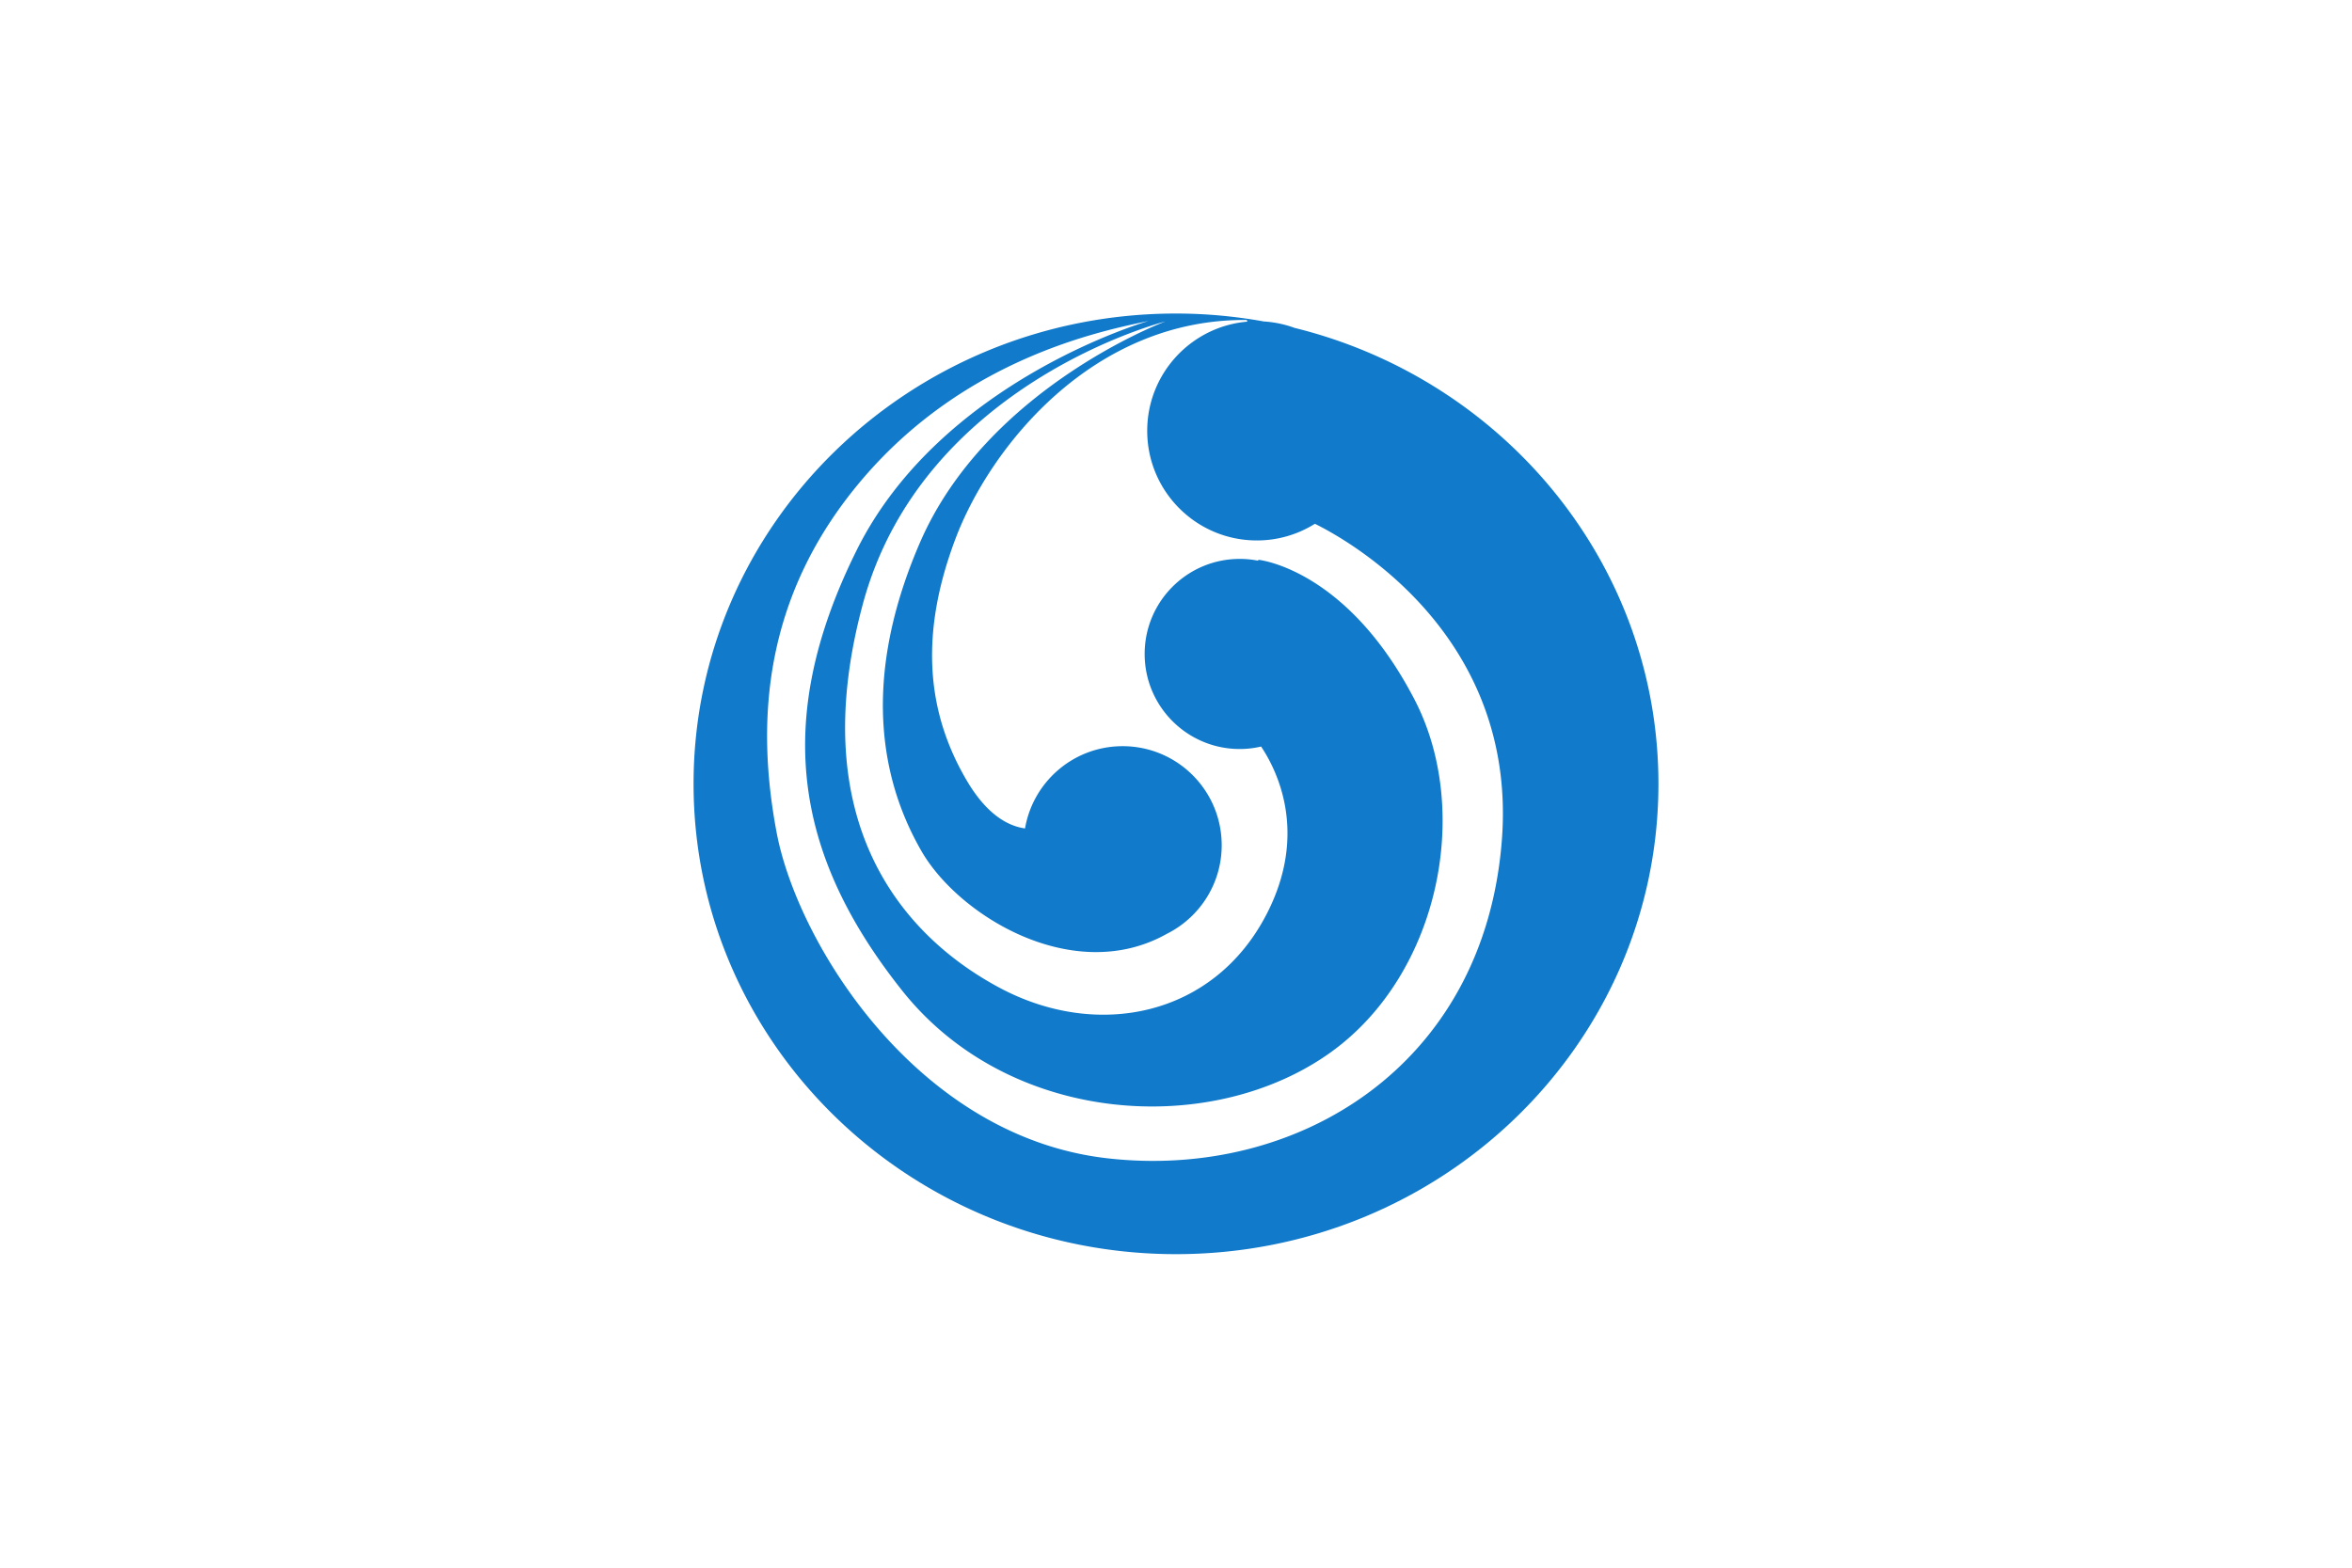 <svg xmlns="http://www.w3.org/2000/svg" width="900" height="600">
<path d="M0 0h900v600H0z" fill="#fff"/>
<path d="M450.01 120c-101.953 0-184.614 80.598-184.614 180 0 99.401 82.661 180 184.614 180 101.933 0 184.594-80.599 184.594-180 0-84.129-59.219-154.77-139.211-174.498a41.719 41.719 0 0 0-11.77-2.47C472.718 121.073 461.498 120 450.01 120Zm27.091 2.47.194.633c-21.463 1.848-38.309 19.847-38.309 41.79 0 23.171 18.782 41.953 41.953 41.953a41.7 41.7 0 0 0 22.212-6.38c11.515 5.659 77.545 41.617 71.555 120.847-6.554 86.662-78.292 130.371-151.133 121.98-72.841-8.37-118.347-82.292-126.37-124.532-8.003-42.259-5.45-91.051 33.501-136.21 38.973-45.157 89.602-55.712 108.894-59.734 0 0-79.394 22.6-111.793 87.765-32.419 65.206-23.681 116.917 17.476 168.629 41.157 51.711 118.714 56.264 164.24 23.314 41.054-29.725 53.895-92.052 31.765-134.76-26.07-50.303-59.816-53.529-59.816-53.529l-.01.368a36.486 36.486 0 0 0-7.074-.695c-20.089 0-36.38 16.291-36.38 36.38 0 20.088 16.291 36.38 36.38 36.38 2.814 0 5.546-.334 8.176-.94 5.855 8.727 18.225 32.78 2.195 63.982-20.211 39.34-64.737 48.343-102.157 28.397-37.707-20.109-74.842-63.9-52.426-146.927 22.824-84.682 115.794-108.16 115.794-108.16s-68.33 25.458-93.95 84.662c-24.58 56.815-12.372 95.523.55 118 14.352 24.985 58.405 51.691 93.9 31.734 12.457-6.21 21.018-19.062 21.018-33.92 0-20.945-16.965-37.91-37.911-37.91-18.735 0-34.287 13.6-37.34 31.48-6.297-.87-14.433-5.043-22.19-18.149-15.843-26.785-18.027-56.815-4.37-92.868 13.25-34.971 52.447-84.13 111.426-83.58z" fill="#117aca"/>
</svg>